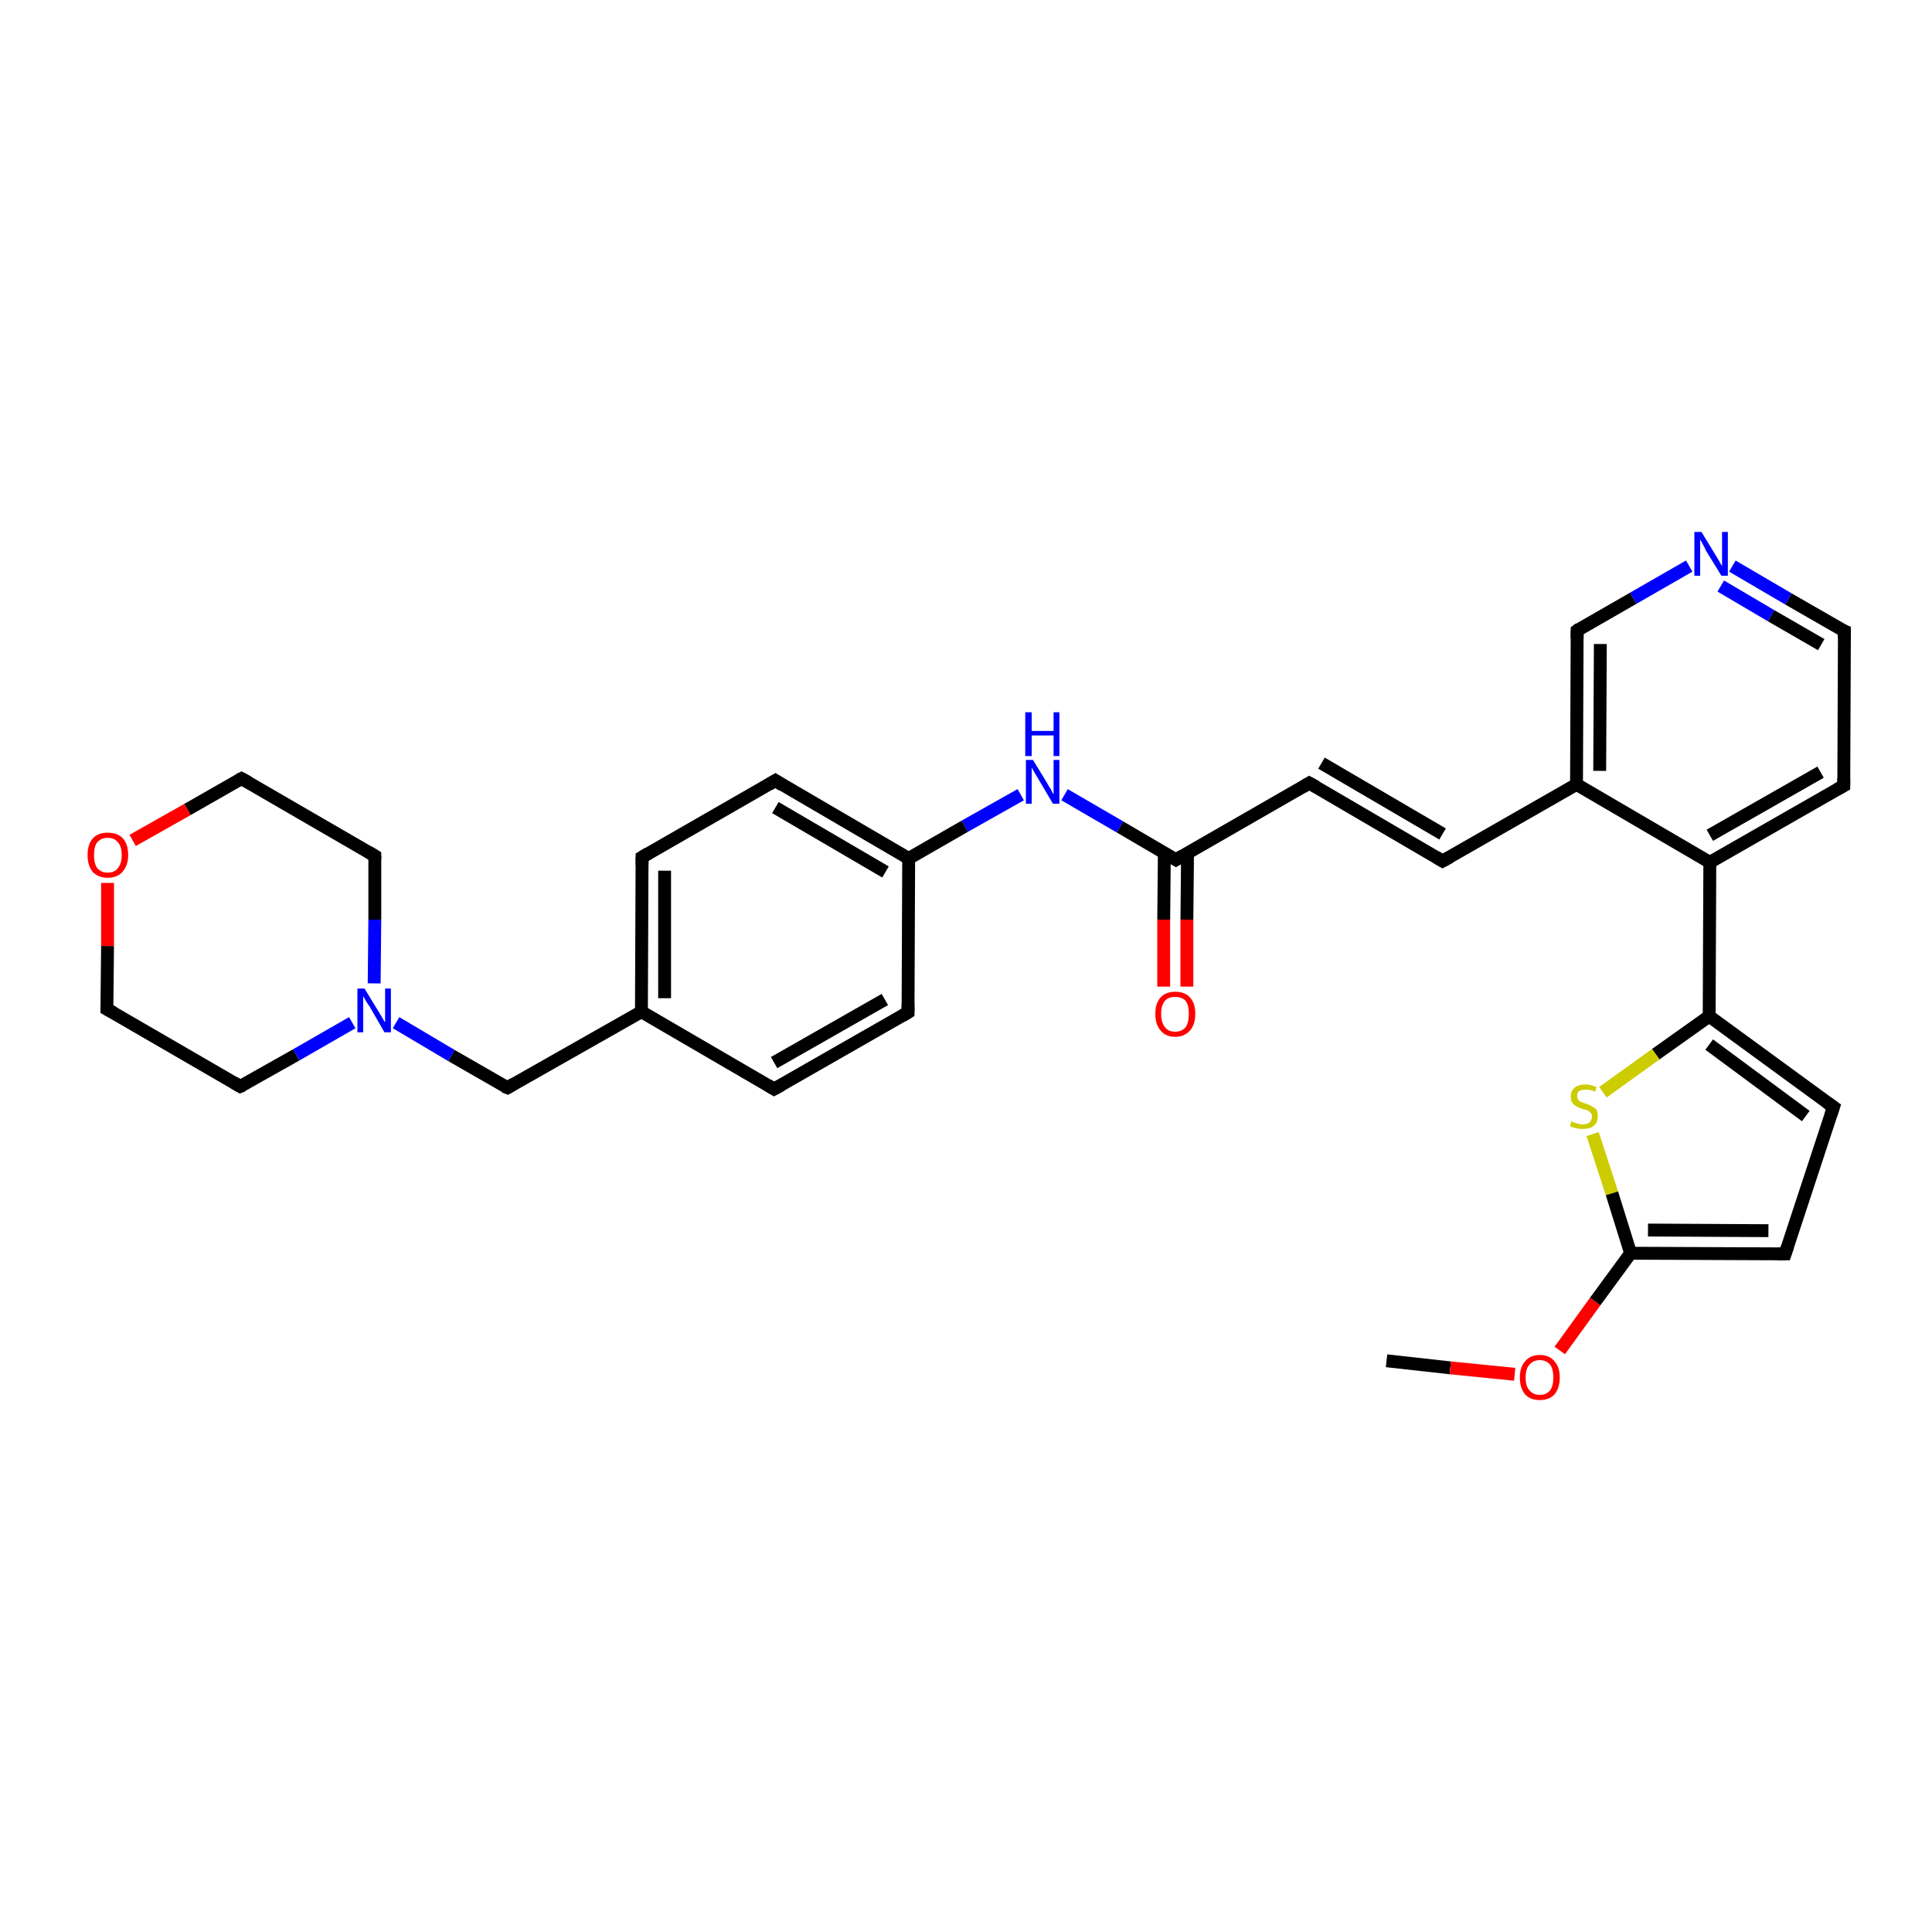 <?xml version='1.0' encoding='iso-8859-1'?>
<svg version='1.1' baseProfile='full'
              xmlns='http://www.w3.org/2000/svg'
                      xmlns:rdkit='http://www.rdkit.org/xml'
                      xmlns:xlink='http://www.w3.org/1999/xlink'
                  xml:space='preserve'
width='300px' height='300px' viewBox='0 0 300 300'>
<!-- END OF HEADER -->
<rect style='opacity:1.0;fill:#FFFFFF;stroke:none' width='300.0' height='300.0' x='0.0' y='0.0'> </rect>
<path class='bond-0 atom-0 atom-1' d='M 215.3,211.3 L 225.2,212.4' style='fill:none;fill-rule:evenodd;stroke:#000000;stroke-width:2.0px;stroke-linecap:butt;stroke-linejoin:miter;stroke-opacity:1' />
<path class='bond-0 atom-0 atom-1' d='M 225.2,212.4 L 235.2,213.4' style='fill:none;fill-rule:evenodd;stroke:#FF0000;stroke-width:2.0px;stroke-linecap:butt;stroke-linejoin:miter;stroke-opacity:1' />
<path class='bond-1 atom-1 atom-2' d='M 242.2,209.7 L 247.7,202.1' style='fill:none;fill-rule:evenodd;stroke:#FF0000;stroke-width:2.0px;stroke-linecap:butt;stroke-linejoin:miter;stroke-opacity:1' />
<path class='bond-1 atom-1 atom-2' d='M 247.7,202.1 L 253.2,194.6' style='fill:none;fill-rule:evenodd;stroke:#000000;stroke-width:2.0px;stroke-linecap:butt;stroke-linejoin:miter;stroke-opacity:1' />
<path class='bond-2 atom-2 atom-3' d='M 253.2,194.6 L 277.2,194.7' style='fill:none;fill-rule:evenodd;stroke:#000000;stroke-width:2.0px;stroke-linecap:butt;stroke-linejoin:miter;stroke-opacity:1' />
<path class='bond-2 atom-2 atom-3' d='M 255.9,191.0 L 274.6,191.1' style='fill:none;fill-rule:evenodd;stroke:#000000;stroke-width:2.0px;stroke-linecap:butt;stroke-linejoin:miter;stroke-opacity:1' />
<path class='bond-3 atom-3 atom-4' d='M 277.2,194.7 L 284.7,171.9' style='fill:none;fill-rule:evenodd;stroke:#000000;stroke-width:2.0px;stroke-linecap:butt;stroke-linejoin:miter;stroke-opacity:1' />
<path class='bond-4 atom-4 atom-5' d='M 284.7,171.9 L 265.4,157.8' style='fill:none;fill-rule:evenodd;stroke:#000000;stroke-width:2.0px;stroke-linecap:butt;stroke-linejoin:miter;stroke-opacity:1' />
<path class='bond-4 atom-4 atom-5' d='M 280.4,173.3 L 265.4,162.2' style='fill:none;fill-rule:evenodd;stroke:#000000;stroke-width:2.0px;stroke-linecap:butt;stroke-linejoin:miter;stroke-opacity:1' />
<path class='bond-5 atom-5 atom-6' d='M 265.4,157.8 L 257.1,163.7' style='fill:none;fill-rule:evenodd;stroke:#000000;stroke-width:2.0px;stroke-linecap:butt;stroke-linejoin:miter;stroke-opacity:1' />
<path class='bond-5 atom-5 atom-6' d='M 257.1,163.7 L 248.9,169.6' style='fill:none;fill-rule:evenodd;stroke:#CCCC00;stroke-width:2.0px;stroke-linecap:butt;stroke-linejoin:miter;stroke-opacity:1' />
<path class='bond-6 atom-5 atom-7' d='M 265.4,157.8 L 265.5,133.9' style='fill:none;fill-rule:evenodd;stroke:#000000;stroke-width:2.0px;stroke-linecap:butt;stroke-linejoin:miter;stroke-opacity:1' />
<path class='bond-7 atom-7 atom-8' d='M 265.5,133.9 L 286.3,122.0' style='fill:none;fill-rule:evenodd;stroke:#000000;stroke-width:2.0px;stroke-linecap:butt;stroke-linejoin:miter;stroke-opacity:1' />
<path class='bond-7 atom-7 atom-8' d='M 265.5,129.7 L 282.7,119.9' style='fill:none;fill-rule:evenodd;stroke:#000000;stroke-width:2.0px;stroke-linecap:butt;stroke-linejoin:miter;stroke-opacity:1' />
<path class='bond-8 atom-8 atom-9' d='M 286.3,122.0 L 286.4,98.0' style='fill:none;fill-rule:evenodd;stroke:#000000;stroke-width:2.0px;stroke-linecap:butt;stroke-linejoin:miter;stroke-opacity:1' />
<path class='bond-9 atom-9 atom-10' d='M 286.4,98.0 L 277.7,93.0' style='fill:none;fill-rule:evenodd;stroke:#000000;stroke-width:2.0px;stroke-linecap:butt;stroke-linejoin:miter;stroke-opacity:1' />
<path class='bond-9 atom-9 atom-10' d='M 277.7,93.0 L 269.0,87.9' style='fill:none;fill-rule:evenodd;stroke:#0000FF;stroke-width:2.0px;stroke-linecap:butt;stroke-linejoin:miter;stroke-opacity:1' />
<path class='bond-9 atom-9 atom-10' d='M 282.8,100.1 L 275.0,95.6' style='fill:none;fill-rule:evenodd;stroke:#000000;stroke-width:2.0px;stroke-linecap:butt;stroke-linejoin:miter;stroke-opacity:1' />
<path class='bond-9 atom-9 atom-10' d='M 275.0,95.6 L 267.2,91.0' style='fill:none;fill-rule:evenodd;stroke:#0000FF;stroke-width:2.0px;stroke-linecap:butt;stroke-linejoin:miter;stroke-opacity:1' />
<path class='bond-10 atom-10 atom-11' d='M 262.3,87.9 L 253.6,92.9' style='fill:none;fill-rule:evenodd;stroke:#0000FF;stroke-width:2.0px;stroke-linecap:butt;stroke-linejoin:miter;stroke-opacity:1' />
<path class='bond-10 atom-10 atom-11' d='M 253.6,92.9 L 244.9,97.9' style='fill:none;fill-rule:evenodd;stroke:#000000;stroke-width:2.0px;stroke-linecap:butt;stroke-linejoin:miter;stroke-opacity:1' />
<path class='bond-11 atom-11 atom-12' d='M 244.9,97.9 L 244.8,121.8' style='fill:none;fill-rule:evenodd;stroke:#000000;stroke-width:2.0px;stroke-linecap:butt;stroke-linejoin:miter;stroke-opacity:1' />
<path class='bond-11 atom-11 atom-12' d='M 248.5,100.0 L 248.4,119.7' style='fill:none;fill-rule:evenodd;stroke:#000000;stroke-width:2.0px;stroke-linecap:butt;stroke-linejoin:miter;stroke-opacity:1' />
<path class='bond-12 atom-12 atom-13' d='M 244.8,121.8 L 224.0,133.7' style='fill:none;fill-rule:evenodd;stroke:#000000;stroke-width:2.0px;stroke-linecap:butt;stroke-linejoin:miter;stroke-opacity:1' />
<path class='bond-13 atom-13 atom-14' d='M 224.0,133.7 L 203.3,121.6' style='fill:none;fill-rule:evenodd;stroke:#000000;stroke-width:2.0px;stroke-linecap:butt;stroke-linejoin:miter;stroke-opacity:1' />
<path class='bond-13 atom-13 atom-14' d='M 224.0,129.5 L 205.2,118.5' style='fill:none;fill-rule:evenodd;stroke:#000000;stroke-width:2.0px;stroke-linecap:butt;stroke-linejoin:miter;stroke-opacity:1' />
<path class='bond-14 atom-14 atom-15' d='M 203.3,121.6 L 182.6,133.5' style='fill:none;fill-rule:evenodd;stroke:#000000;stroke-width:2.0px;stroke-linecap:butt;stroke-linejoin:miter;stroke-opacity:1' />
<path class='bond-15 atom-15 atom-16' d='M 180.8,132.4 L 180.7,142.8' style='fill:none;fill-rule:evenodd;stroke:#000000;stroke-width:2.0px;stroke-linecap:butt;stroke-linejoin:miter;stroke-opacity:1' />
<path class='bond-15 atom-15 atom-16' d='M 180.7,142.8 L 180.7,153.2' style='fill:none;fill-rule:evenodd;stroke:#FF0000;stroke-width:2.0px;stroke-linecap:butt;stroke-linejoin:miter;stroke-opacity:1' />
<path class='bond-15 atom-15 atom-16' d='M 184.4,132.5 L 184.3,142.8' style='fill:none;fill-rule:evenodd;stroke:#000000;stroke-width:2.0px;stroke-linecap:butt;stroke-linejoin:miter;stroke-opacity:1' />
<path class='bond-15 atom-15 atom-16' d='M 184.3,142.8 L 184.3,153.2' style='fill:none;fill-rule:evenodd;stroke:#FF0000;stroke-width:2.0px;stroke-linecap:butt;stroke-linejoin:miter;stroke-opacity:1' />
<path class='bond-16 atom-15 atom-17' d='M 182.6,133.5 L 173.9,128.4' style='fill:none;fill-rule:evenodd;stroke:#000000;stroke-width:2.0px;stroke-linecap:butt;stroke-linejoin:miter;stroke-opacity:1' />
<path class='bond-16 atom-15 atom-17' d='M 173.9,128.4 L 165.3,123.4' style='fill:none;fill-rule:evenodd;stroke:#0000FF;stroke-width:2.0px;stroke-linecap:butt;stroke-linejoin:miter;stroke-opacity:1' />
<path class='bond-17 atom-17 atom-18' d='M 158.5,123.4 L 149.8,128.3' style='fill:none;fill-rule:evenodd;stroke:#0000FF;stroke-width:2.0px;stroke-linecap:butt;stroke-linejoin:miter;stroke-opacity:1' />
<path class='bond-17 atom-17 atom-18' d='M 149.8,128.3 L 141.1,133.3' style='fill:none;fill-rule:evenodd;stroke:#000000;stroke-width:2.0px;stroke-linecap:butt;stroke-linejoin:miter;stroke-opacity:1' />
<path class='bond-18 atom-18 atom-19' d='M 141.1,133.3 L 120.4,121.2' style='fill:none;fill-rule:evenodd;stroke:#000000;stroke-width:2.0px;stroke-linecap:butt;stroke-linejoin:miter;stroke-opacity:1' />
<path class='bond-18 atom-18 atom-19' d='M 137.5,135.4 L 120.4,125.4' style='fill:none;fill-rule:evenodd;stroke:#000000;stroke-width:2.0px;stroke-linecap:butt;stroke-linejoin:miter;stroke-opacity:1' />
<path class='bond-19 atom-19 atom-20' d='M 120.4,121.2 L 99.7,133.1' style='fill:none;fill-rule:evenodd;stroke:#000000;stroke-width:2.0px;stroke-linecap:butt;stroke-linejoin:miter;stroke-opacity:1' />
<path class='bond-20 atom-20 atom-21' d='M 99.7,133.1 L 99.6,157.1' style='fill:none;fill-rule:evenodd;stroke:#000000;stroke-width:2.0px;stroke-linecap:butt;stroke-linejoin:miter;stroke-opacity:1' />
<path class='bond-20 atom-20 atom-21' d='M 103.2,135.2 L 103.2,155.0' style='fill:none;fill-rule:evenodd;stroke:#000000;stroke-width:2.0px;stroke-linecap:butt;stroke-linejoin:miter;stroke-opacity:1' />
<path class='bond-21 atom-21 atom-22' d='M 99.6,157.1 L 78.8,168.9' style='fill:none;fill-rule:evenodd;stroke:#000000;stroke-width:2.0px;stroke-linecap:butt;stroke-linejoin:miter;stroke-opacity:1' />
<path class='bond-22 atom-22 atom-23' d='M 78.8,168.9 L 70.1,163.9' style='fill:none;fill-rule:evenodd;stroke:#000000;stroke-width:2.0px;stroke-linecap:butt;stroke-linejoin:miter;stroke-opacity:1' />
<path class='bond-22 atom-22 atom-23' d='M 70.1,163.9 L 61.5,158.8' style='fill:none;fill-rule:evenodd;stroke:#0000FF;stroke-width:2.0px;stroke-linecap:butt;stroke-linejoin:miter;stroke-opacity:1' />
<path class='bond-23 atom-23 atom-24' d='M 58.1,152.7 L 58.2,142.8' style='fill:none;fill-rule:evenodd;stroke:#0000FF;stroke-width:2.0px;stroke-linecap:butt;stroke-linejoin:miter;stroke-opacity:1' />
<path class='bond-23 atom-23 atom-24' d='M 58.2,142.8 L 58.2,132.9' style='fill:none;fill-rule:evenodd;stroke:#000000;stroke-width:2.0px;stroke-linecap:butt;stroke-linejoin:miter;stroke-opacity:1' />
<path class='bond-24 atom-24 atom-25' d='M 58.2,132.9 L 37.5,120.9' style='fill:none;fill-rule:evenodd;stroke:#000000;stroke-width:2.0px;stroke-linecap:butt;stroke-linejoin:miter;stroke-opacity:1' />
<path class='bond-25 atom-25 atom-26' d='M 37.5,120.9 L 29.1,125.7' style='fill:none;fill-rule:evenodd;stroke:#000000;stroke-width:2.0px;stroke-linecap:butt;stroke-linejoin:miter;stroke-opacity:1' />
<path class='bond-25 atom-25 atom-26' d='M 29.1,125.7 L 20.6,130.5' style='fill:none;fill-rule:evenodd;stroke:#FF0000;stroke-width:2.0px;stroke-linecap:butt;stroke-linejoin:miter;stroke-opacity:1' />
<path class='bond-26 atom-26 atom-27' d='M 16.7,137.1 L 16.7,146.9' style='fill:none;fill-rule:evenodd;stroke:#FF0000;stroke-width:2.0px;stroke-linecap:butt;stroke-linejoin:miter;stroke-opacity:1' />
<path class='bond-26 atom-26 atom-27' d='M 16.7,146.9 L 16.6,156.7' style='fill:none;fill-rule:evenodd;stroke:#000000;stroke-width:2.0px;stroke-linecap:butt;stroke-linejoin:miter;stroke-opacity:1' />
<path class='bond-27 atom-27 atom-28' d='M 16.6,156.7 L 37.3,168.7' style='fill:none;fill-rule:evenodd;stroke:#000000;stroke-width:2.0px;stroke-linecap:butt;stroke-linejoin:miter;stroke-opacity:1' />
<path class='bond-28 atom-21 atom-29' d='M 99.6,157.1 L 120.2,169.1' style='fill:none;fill-rule:evenodd;stroke:#000000;stroke-width:2.0px;stroke-linecap:butt;stroke-linejoin:miter;stroke-opacity:1' />
<path class='bond-29 atom-29 atom-30' d='M 120.2,169.1 L 141.0,157.2' style='fill:none;fill-rule:evenodd;stroke:#000000;stroke-width:2.0px;stroke-linecap:butt;stroke-linejoin:miter;stroke-opacity:1' />
<path class='bond-29 atom-29 atom-30' d='M 120.2,165.0 L 137.4,155.2' style='fill:none;fill-rule:evenodd;stroke:#000000;stroke-width:2.0px;stroke-linecap:butt;stroke-linejoin:miter;stroke-opacity:1' />
<path class='bond-30 atom-6 atom-2' d='M 247.3,176.1 L 250.3,185.3' style='fill:none;fill-rule:evenodd;stroke:#CCCC00;stroke-width:2.0px;stroke-linecap:butt;stroke-linejoin:miter;stroke-opacity:1' />
<path class='bond-30 atom-6 atom-2' d='M 250.3,185.3 L 253.2,194.6' style='fill:none;fill-rule:evenodd;stroke:#000000;stroke-width:2.0px;stroke-linecap:butt;stroke-linejoin:miter;stroke-opacity:1' />
<path class='bond-31 atom-12 atom-7' d='M 244.8,121.8 L 265.5,133.9' style='fill:none;fill-rule:evenodd;stroke:#000000;stroke-width:2.0px;stroke-linecap:butt;stroke-linejoin:miter;stroke-opacity:1' />
<path class='bond-32 atom-30 atom-18' d='M 141.0,157.2 L 141.1,133.3' style='fill:none;fill-rule:evenodd;stroke:#000000;stroke-width:2.0px;stroke-linecap:butt;stroke-linejoin:miter;stroke-opacity:1' />
<path class='bond-33 atom-28 atom-23' d='M 37.3,168.7 L 46.0,163.8' style='fill:none;fill-rule:evenodd;stroke:#000000;stroke-width:2.0px;stroke-linecap:butt;stroke-linejoin:miter;stroke-opacity:1' />
<path class='bond-33 atom-28 atom-23' d='M 46.0,163.8 L 54.7,158.8' style='fill:none;fill-rule:evenodd;stroke:#0000FF;stroke-width:2.0px;stroke-linecap:butt;stroke-linejoin:miter;stroke-opacity:1' />
<path d='M 276.0,194.7 L 277.2,194.7 L 277.6,193.5' style='fill:none;stroke:#000000;stroke-width:2.0px;stroke-linecap:butt;stroke-linejoin:miter;stroke-opacity:1;' />
<path d='M 284.3,173.1 L 284.7,171.9 L 283.7,171.2' style='fill:none;stroke:#000000;stroke-width:2.0px;stroke-linecap:butt;stroke-linejoin:miter;stroke-opacity:1;' />
<path d='M 285.2,122.6 L 286.3,122.0 L 286.3,120.8' style='fill:none;stroke:#000000;stroke-width:2.0px;stroke-linecap:butt;stroke-linejoin:miter;stroke-opacity:1;' />
<path d='M 286.4,99.2 L 286.4,98.0 L 285.9,97.8' style='fill:none;stroke:#000000;stroke-width:2.0px;stroke-linecap:butt;stroke-linejoin:miter;stroke-opacity:1;' />
<path d='M 245.3,97.6 L 244.9,97.9 L 244.9,99.1' style='fill:none;stroke:#000000;stroke-width:2.0px;stroke-linecap:butt;stroke-linejoin:miter;stroke-opacity:1;' />
<path d='M 225.1,133.1 L 224.0,133.7 L 223.0,133.1' style='fill:none;stroke:#000000;stroke-width:2.0px;stroke-linecap:butt;stroke-linejoin:miter;stroke-opacity:1;' />
<path d='M 204.4,122.2 L 203.3,121.6 L 202.3,122.2' style='fill:none;stroke:#000000;stroke-width:2.0px;stroke-linecap:butt;stroke-linejoin:miter;stroke-opacity:1;' />
<path d='M 183.6,132.9 L 182.6,133.5 L 182.1,133.2' style='fill:none;stroke:#000000;stroke-width:2.0px;stroke-linecap:butt;stroke-linejoin:miter;stroke-opacity:1;' />
<path d='M 121.5,121.9 L 120.4,121.2 L 119.4,121.8' style='fill:none;stroke:#000000;stroke-width:2.0px;stroke-linecap:butt;stroke-linejoin:miter;stroke-opacity:1;' />
<path d='M 100.7,132.5 L 99.7,133.1 L 99.7,134.3' style='fill:none;stroke:#000000;stroke-width:2.0px;stroke-linecap:butt;stroke-linejoin:miter;stroke-opacity:1;' />
<path d='M 79.8,168.3 L 78.8,168.9 L 78.3,168.7' style='fill:none;stroke:#000000;stroke-width:2.0px;stroke-linecap:butt;stroke-linejoin:miter;stroke-opacity:1;' />
<path d='M 58.2,133.4 L 58.2,132.9 L 57.2,132.3' style='fill:none;stroke:#000000;stroke-width:2.0px;stroke-linecap:butt;stroke-linejoin:miter;stroke-opacity:1;' />
<path d='M 38.6,121.5 L 37.5,120.9 L 37.1,121.1' style='fill:none;stroke:#000000;stroke-width:2.0px;stroke-linecap:butt;stroke-linejoin:miter;stroke-opacity:1;' />
<path d='M 16.6,156.2 L 16.6,156.7 L 17.7,157.3' style='fill:none;stroke:#000000;stroke-width:2.0px;stroke-linecap:butt;stroke-linejoin:miter;stroke-opacity:1;' />
<path d='M 36.3,168.1 L 37.3,168.7 L 37.8,168.5' style='fill:none;stroke:#000000;stroke-width:2.0px;stroke-linecap:butt;stroke-linejoin:miter;stroke-opacity:1;' />
<path d='M 119.2,168.5 L 120.2,169.1 L 121.3,168.5' style='fill:none;stroke:#000000;stroke-width:2.0px;stroke-linecap:butt;stroke-linejoin:miter;stroke-opacity:1;' />
<path d='M 140.0,157.8 L 141.0,157.2 L 141.0,156.0' style='fill:none;stroke:#000000;stroke-width:2.0px;stroke-linecap:butt;stroke-linejoin:miter;stroke-opacity:1;' />
<path class='atom-1' d='M 236.0 213.9
Q 236.0 212.3, 236.8 211.4
Q 237.6 210.4, 239.1 210.4
Q 240.6 210.4, 241.4 211.4
Q 242.2 212.3, 242.2 213.9
Q 242.2 215.5, 241.4 216.5
Q 240.6 217.4, 239.1 217.4
Q 237.6 217.4, 236.8 216.5
Q 236.0 215.5, 236.0 213.9
M 239.1 216.6
Q 240.1 216.6, 240.7 215.9
Q 241.2 215.2, 241.2 213.9
Q 241.2 212.6, 240.7 211.9
Q 240.1 211.2, 239.1 211.2
Q 238.1 211.2, 237.5 211.9
Q 236.9 212.5, 236.9 213.9
Q 236.9 215.3, 237.5 215.9
Q 238.1 216.6, 239.1 216.6
' fill='#FF0000'/>
<path class='atom-6' d='M 244.0 174.1
Q 244.1 174.1, 244.4 174.3
Q 244.7 174.4, 245.1 174.5
Q 245.4 174.6, 245.8 174.6
Q 246.4 174.6, 246.8 174.3
Q 247.2 173.9, 247.2 173.4
Q 247.2 173.0, 247.0 172.8
Q 246.8 172.6, 246.5 172.4
Q 246.2 172.3, 245.7 172.2
Q 245.1 172.0, 244.8 171.8
Q 244.4 171.6, 244.2 171.3
Q 243.9 170.9, 243.9 170.3
Q 243.9 169.4, 244.5 168.9
Q 245.1 168.4, 246.2 168.4
Q 247.0 168.4, 247.9 168.8
L 247.7 169.5
Q 246.9 169.2, 246.3 169.2
Q 245.6 169.2, 245.2 169.4
Q 244.9 169.7, 244.9 170.2
Q 244.9 170.5, 245.1 170.8
Q 245.2 171.0, 245.5 171.1
Q 245.8 171.2, 246.3 171.4
Q 246.9 171.6, 247.2 171.8
Q 247.6 172.0, 247.9 172.3
Q 248.1 172.7, 248.1 173.4
Q 248.1 174.3, 247.5 174.8
Q 246.9 175.3, 245.8 175.3
Q 245.2 175.3, 244.8 175.2
Q 244.3 175.1, 243.8 174.9
L 244.0 174.1
' fill='#CCCC00'/>
<path class='atom-10' d='M 264.2 82.6
L 266.4 86.2
Q 266.6 86.5, 267.0 87.2
Q 267.3 87.8, 267.4 87.9
L 267.4 82.6
L 268.3 82.6
L 268.3 89.4
L 267.3 89.4
L 264.9 85.5
Q 264.7 85.0, 264.4 84.5
Q 264.1 83.9, 264.0 83.8
L 264.0 89.4
L 263.1 89.4
L 263.1 82.6
L 264.2 82.6
' fill='#0000FF'/>
<path class='atom-16' d='M 179.4 157.4
Q 179.4 155.8, 180.2 154.9
Q 181.0 154.0, 182.5 154.0
Q 184.0 154.0, 184.8 154.9
Q 185.6 155.8, 185.6 157.4
Q 185.6 159.1, 184.8 160.0
Q 183.9 161.0, 182.5 161.0
Q 181.0 161.0, 180.2 160.0
Q 179.4 159.1, 179.4 157.4
M 182.5 160.2
Q 183.5 160.2, 184.1 159.5
Q 184.6 158.8, 184.6 157.4
Q 184.6 156.1, 184.1 155.4
Q 183.5 154.8, 182.5 154.8
Q 181.4 154.8, 180.9 155.4
Q 180.3 156.1, 180.3 157.4
Q 180.3 158.8, 180.9 159.5
Q 181.4 160.2, 182.5 160.2
' fill='#FF0000'/>
<path class='atom-17' d='M 160.4 118.0
L 162.6 121.6
Q 162.8 122.0, 163.2 122.6
Q 163.5 123.3, 163.6 123.3
L 163.6 118.0
L 164.5 118.0
L 164.5 124.8
L 163.5 124.8
L 161.2 120.9
Q 160.9 120.4, 160.6 119.9
Q 160.3 119.4, 160.2 119.2
L 160.2 124.8
L 159.3 124.8
L 159.3 118.0
L 160.4 118.0
' fill='#0000FF'/>
<path class='atom-17' d='M 159.2 110.6
L 160.2 110.6
L 160.2 113.5
L 163.6 113.5
L 163.6 110.6
L 164.5 110.6
L 164.5 117.4
L 163.6 117.4
L 163.6 114.2
L 160.2 114.2
L 160.2 117.4
L 159.2 117.4
L 159.2 110.6
' fill='#0000FF'/>
<path class='atom-23' d='M 56.6 153.5
L 58.8 157.1
Q 59.0 157.4, 59.4 158.1
Q 59.7 158.7, 59.8 158.7
L 59.8 153.5
L 60.7 153.5
L 60.7 160.3
L 59.7 160.3
L 57.4 156.3
Q 57.1 155.9, 56.8 155.4
Q 56.5 154.8, 56.4 154.7
L 56.4 160.3
L 55.5 160.3
L 55.5 153.5
L 56.6 153.5
' fill='#0000FF'/>
<path class='atom-26' d='M 13.6 132.8
Q 13.6 131.1, 14.4 130.2
Q 15.2 129.3, 16.7 129.3
Q 18.3 129.3, 19.1 130.2
Q 19.9 131.1, 19.9 132.8
Q 19.9 134.4, 19.0 135.4
Q 18.2 136.3, 16.7 136.3
Q 15.3 136.3, 14.4 135.4
Q 13.6 134.4, 13.6 132.8
M 16.7 135.5
Q 17.8 135.5, 18.3 134.8
Q 18.9 134.1, 18.9 132.8
Q 18.9 131.4, 18.3 130.8
Q 17.8 130.1, 16.7 130.1
Q 15.7 130.1, 15.1 130.8
Q 14.6 131.4, 14.6 132.8
Q 14.6 134.1, 15.1 134.8
Q 15.7 135.5, 16.7 135.5
' fill='#FF0000'/>
</svg>
